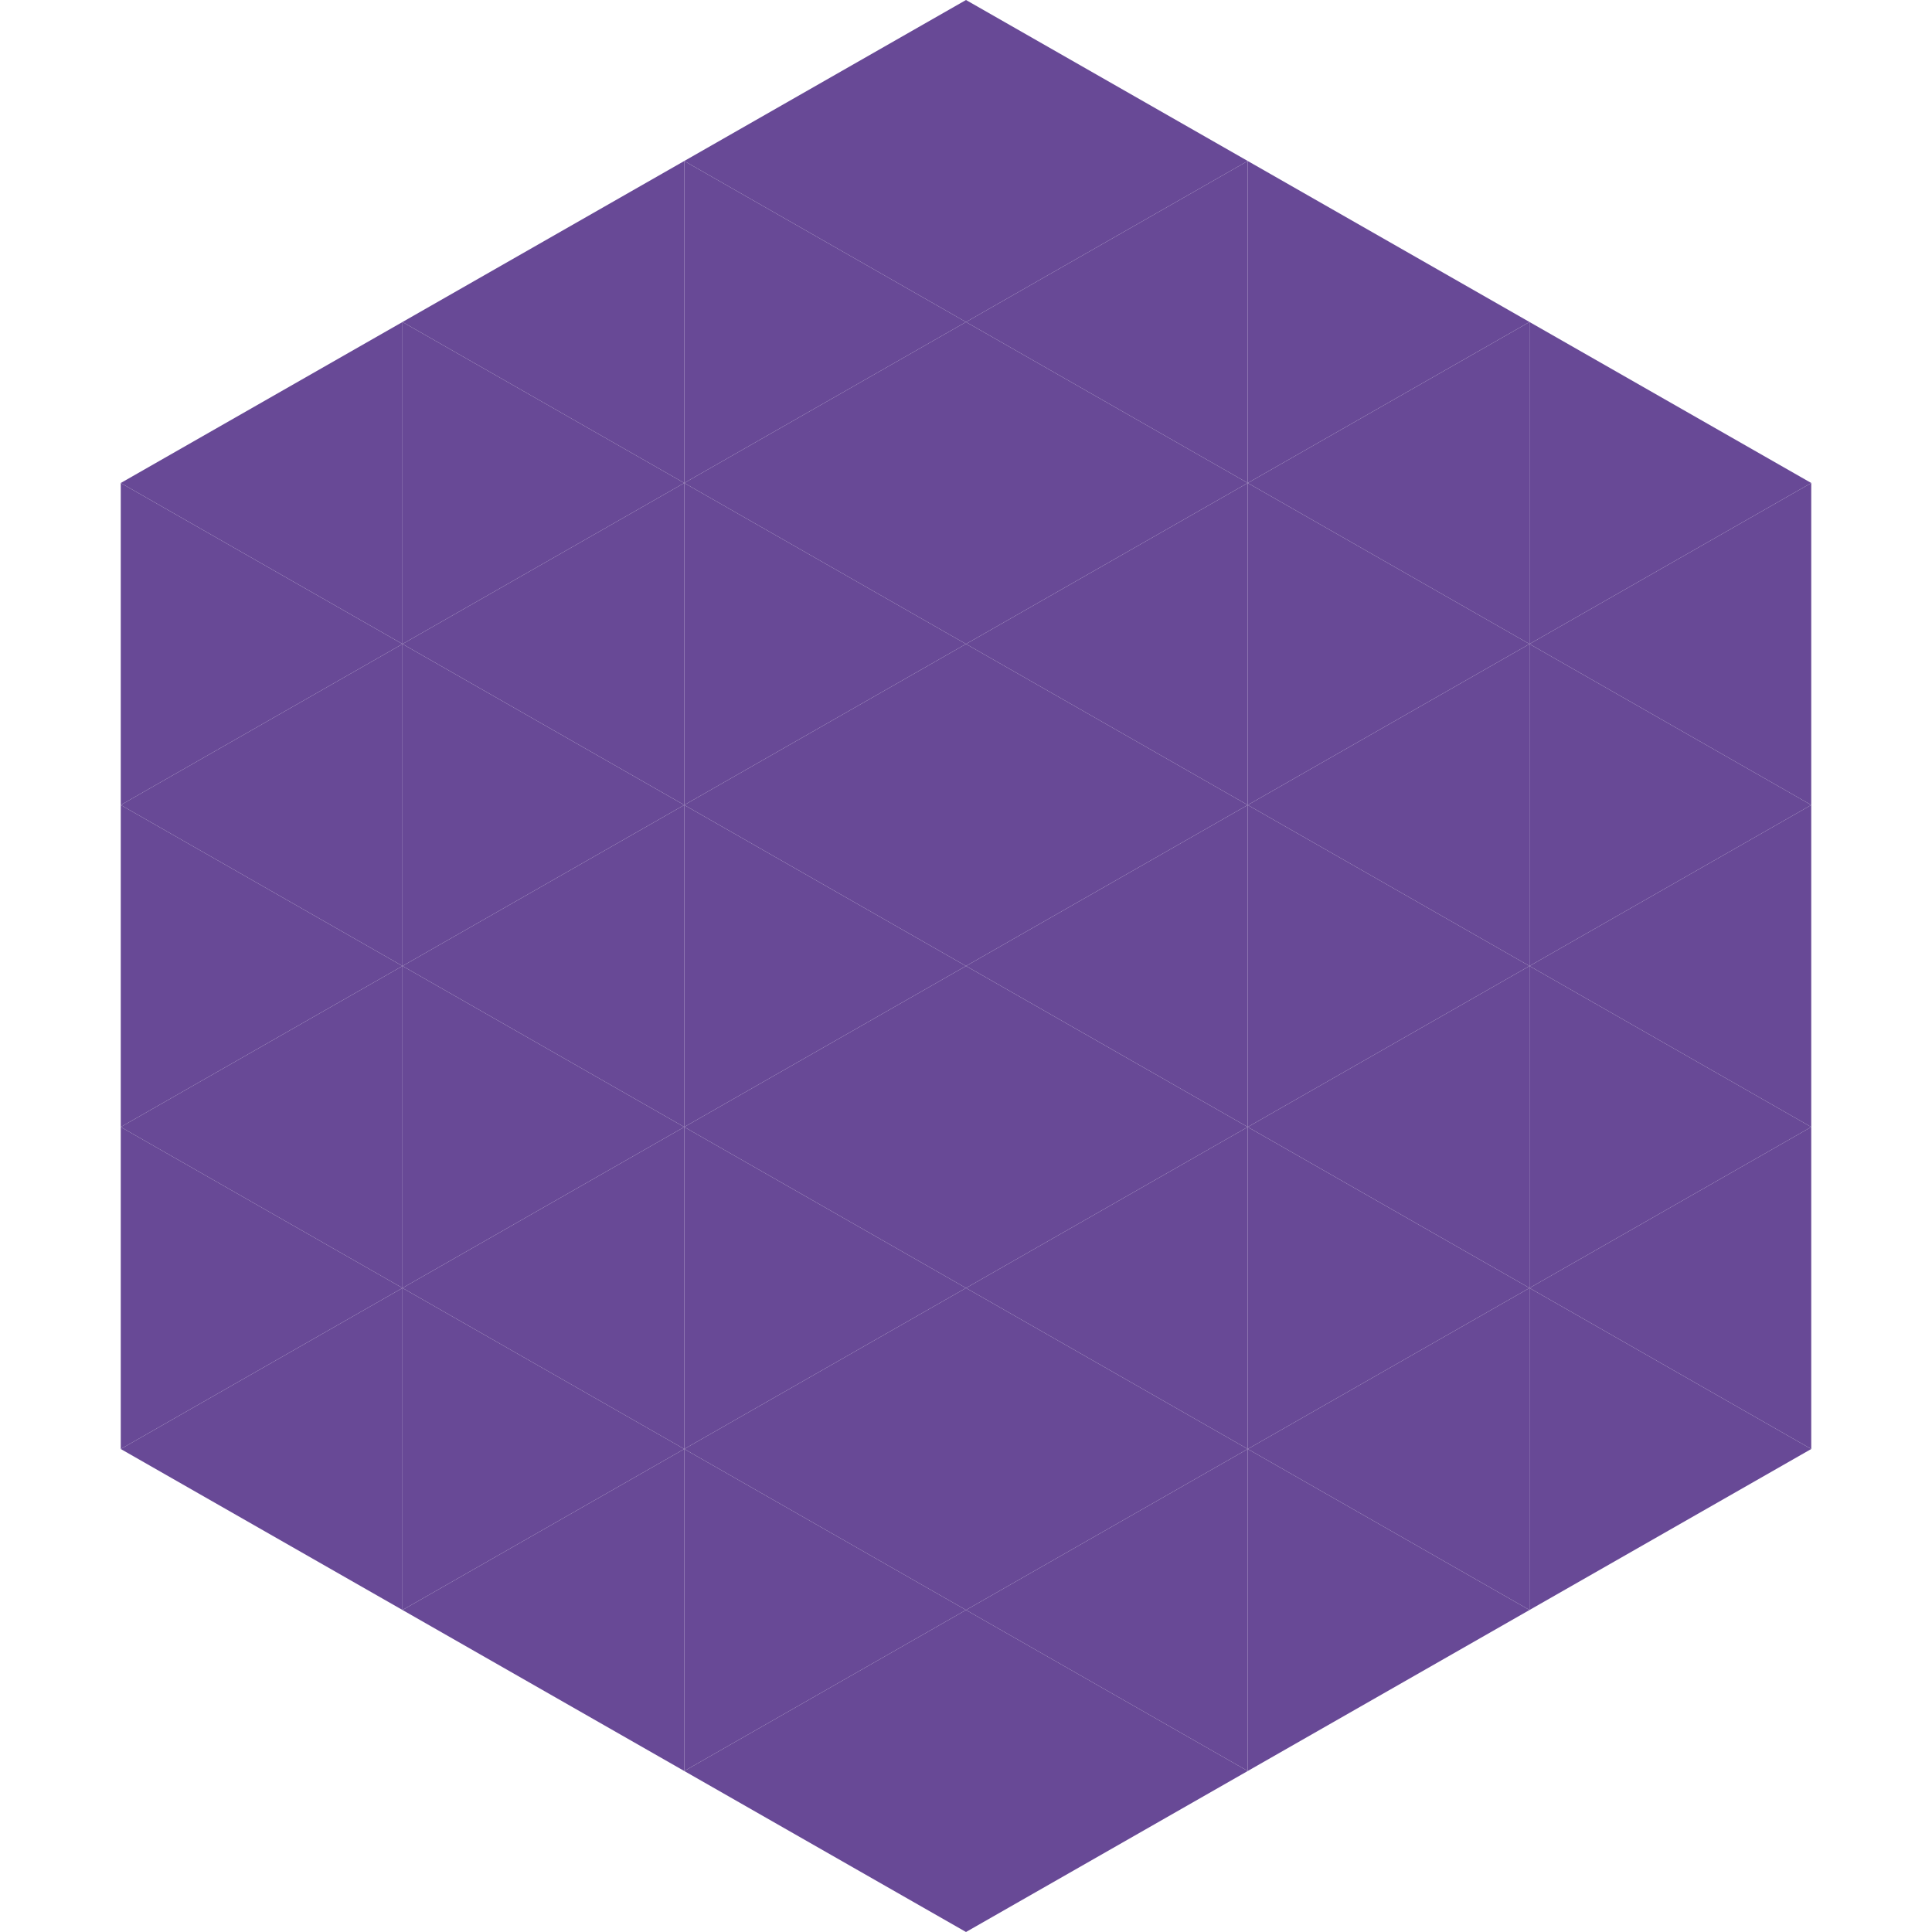 <?xml version="1.0"?>
<!-- Generated by SVGo -->
<svg width="240" height="240"
     xmlns="http://www.w3.org/2000/svg"
     xmlns:xlink="http://www.w3.org/1999/xlink">
<polygon points="50,40 15,60 50,80" style="fill:rgb(104,73,150)" />
<polygon points="190,40 225,60 190,80" style="fill:rgb(104,73,150)" />
<polygon points="15,60 50,80 15,100" style="fill:rgb(104,73,150)" />
<polygon points="225,60 190,80 225,100" style="fill:rgb(104,73,150)" />
<polygon points="50,80 15,100 50,120" style="fill:rgb(104,73,150)" />
<polygon points="190,80 225,100 190,120" style="fill:rgb(104,73,150)" />
<polygon points="15,100 50,120 15,140" style="fill:rgb(104,73,150)" />
<polygon points="225,100 190,120 225,140" style="fill:rgb(104,73,150)" />
<polygon points="50,120 15,140 50,160" style="fill:rgb(104,73,150)" />
<polygon points="190,120 225,140 190,160" style="fill:rgb(104,73,150)" />
<polygon points="15,140 50,160 15,180" style="fill:rgb(104,73,150)" />
<polygon points="225,140 190,160 225,180" style="fill:rgb(104,73,150)" />
<polygon points="50,160 15,180 50,200" style="fill:rgb(104,73,150)" />
<polygon points="190,160 225,180 190,200" style="fill:rgb(104,73,150)" />
<polygon points="15,180 50,200 15,220" style="fill:rgb(255,255,255); fill-opacity:0" />
<polygon points="225,180 190,200 225,220" style="fill:rgb(255,255,255); fill-opacity:0" />
<polygon points="50,0 85,20 50,40" style="fill:rgb(255,255,255); fill-opacity:0" />
<polygon points="190,0 155,20 190,40" style="fill:rgb(255,255,255); fill-opacity:0" />
<polygon points="85,20 50,40 85,60" style="fill:rgb(104,73,150)" />
<polygon points="155,20 190,40 155,60" style="fill:rgb(104,73,150)" />
<polygon points="50,40 85,60 50,80" style="fill:rgb(104,73,150)" />
<polygon points="190,40 155,60 190,80" style="fill:rgb(104,73,150)" />
<polygon points="85,60 50,80 85,100" style="fill:rgb(104,73,150)" />
<polygon points="155,60 190,80 155,100" style="fill:rgb(104,73,150)" />
<polygon points="50,80 85,100 50,120" style="fill:rgb(104,73,150)" />
<polygon points="190,80 155,100 190,120" style="fill:rgb(104,73,150)" />
<polygon points="85,100 50,120 85,140" style="fill:rgb(104,73,150)" />
<polygon points="155,100 190,120 155,140" style="fill:rgb(104,73,150)" />
<polygon points="50,120 85,140 50,160" style="fill:rgb(104,73,150)" />
<polygon points="190,120 155,140 190,160" style="fill:rgb(104,73,150)" />
<polygon points="85,140 50,160 85,180" style="fill:rgb(104,73,150)" />
<polygon points="155,140 190,160 155,180" style="fill:rgb(104,73,150)" />
<polygon points="50,160 85,180 50,200" style="fill:rgb(104,73,150)" />
<polygon points="190,160 155,180 190,200" style="fill:rgb(104,73,150)" />
<polygon points="85,180 50,200 85,220" style="fill:rgb(104,73,150)" />
<polygon points="155,180 190,200 155,220" style="fill:rgb(104,73,150)" />
<polygon points="120,0 85,20 120,40" style="fill:rgb(104,73,150)" />
<polygon points="120,0 155,20 120,40" style="fill:rgb(104,73,150)" />
<polygon points="85,20 120,40 85,60" style="fill:rgb(104,73,150)" />
<polygon points="155,20 120,40 155,60" style="fill:rgb(104,73,150)" />
<polygon points="120,40 85,60 120,80" style="fill:rgb(104,73,150)" />
<polygon points="120,40 155,60 120,80" style="fill:rgb(104,73,150)" />
<polygon points="85,60 120,80 85,100" style="fill:rgb(104,73,150)" />
<polygon points="155,60 120,80 155,100" style="fill:rgb(104,73,150)" />
<polygon points="120,80 85,100 120,120" style="fill:rgb(104,73,150)" />
<polygon points="120,80 155,100 120,120" style="fill:rgb(104,73,150)" />
<polygon points="85,100 120,120 85,140" style="fill:rgb(104,73,150)" />
<polygon points="155,100 120,120 155,140" style="fill:rgb(104,73,150)" />
<polygon points="120,120 85,140 120,160" style="fill:rgb(104,73,150)" />
<polygon points="120,120 155,140 120,160" style="fill:rgb(104,73,150)" />
<polygon points="85,140 120,160 85,180" style="fill:rgb(104,73,150)" />
<polygon points="155,140 120,160 155,180" style="fill:rgb(104,73,150)" />
<polygon points="120,160 85,180 120,200" style="fill:rgb(104,73,150)" />
<polygon points="120,160 155,180 120,200" style="fill:rgb(104,73,150)" />
<polygon points="85,180 120,200 85,220" style="fill:rgb(104,73,150)" />
<polygon points="155,180 120,200 155,220" style="fill:rgb(104,73,150)" />
<polygon points="120,200 85,220 120,240" style="fill:rgb(104,73,150)" />
<polygon points="120,200 155,220 120,240" style="fill:rgb(104,73,150)" />
<polygon points="85,220 120,240 85,260" style="fill:rgb(255,255,255); fill-opacity:0" />
<polygon points="155,220 120,240 155,260" style="fill:rgb(255,255,255); fill-opacity:0" />
</svg>
